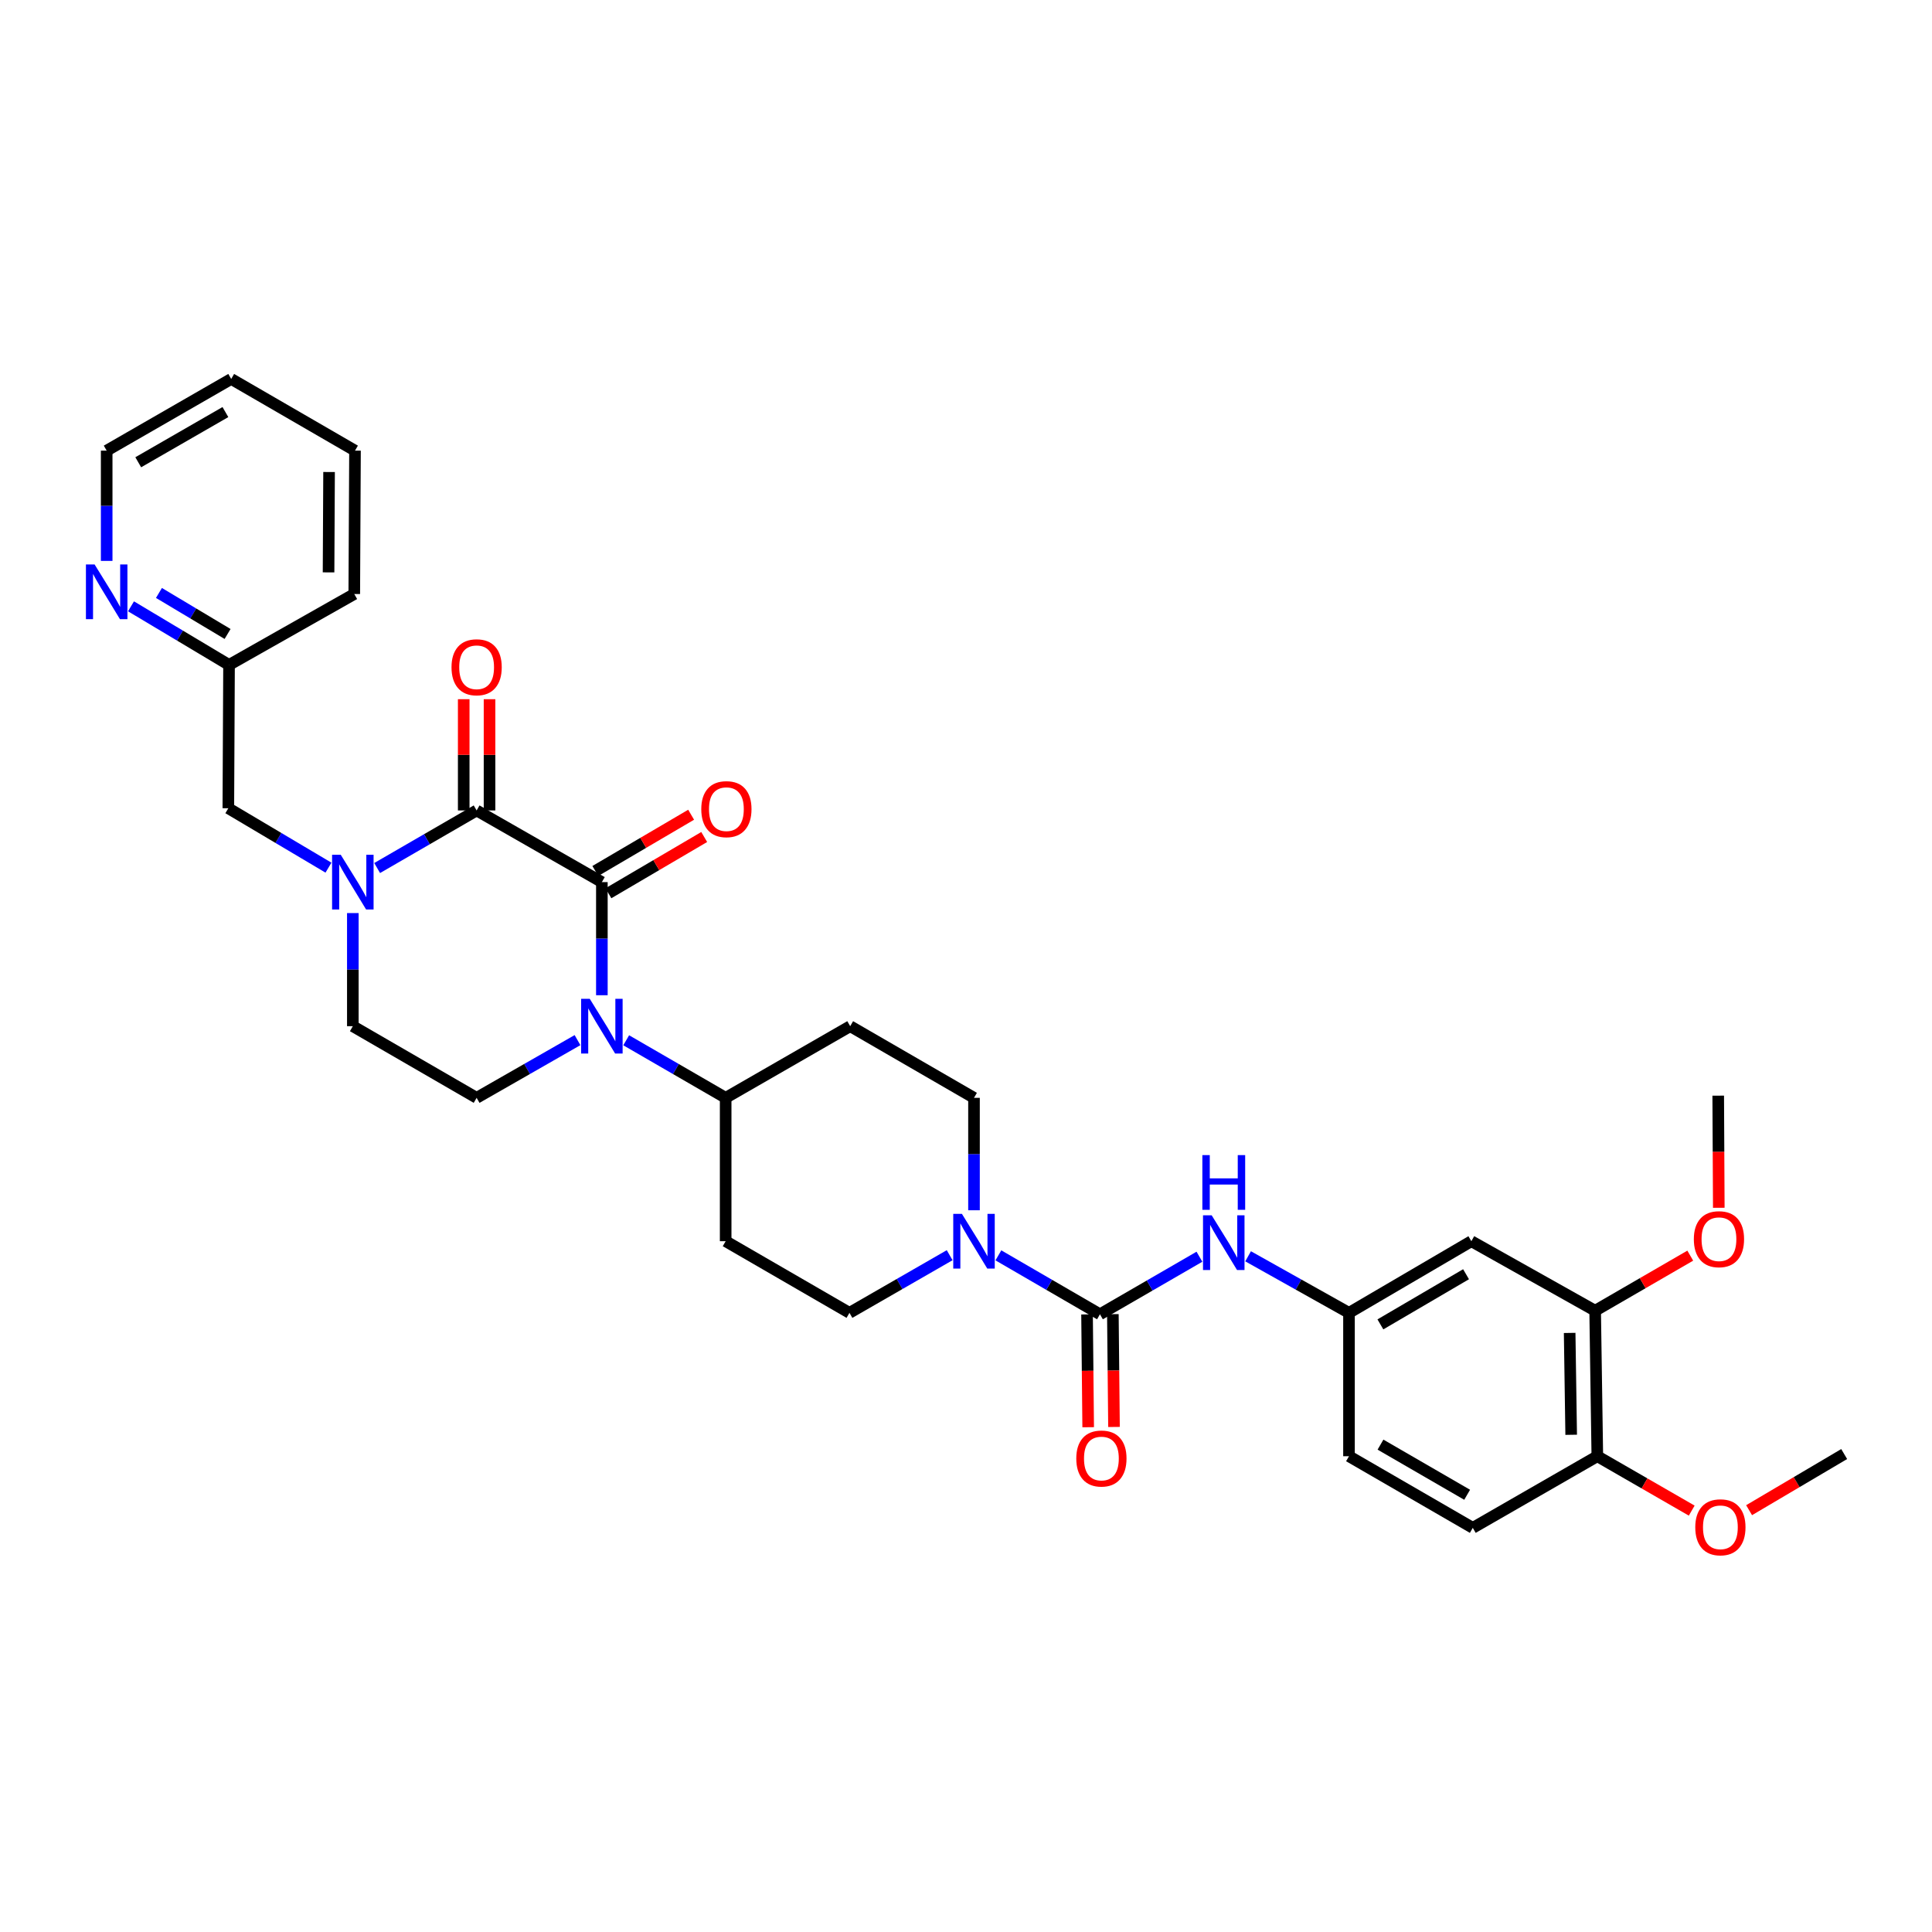 <?xml version='1.0' encoding='iso-8859-1'?>
<svg version='1.1' baseProfile='full'
              xmlns='http://www.w3.org/2000/svg'
                      xmlns:rdkit='http://www.rdkit.org/xml'
                      xmlns:xlink='http://www.w3.org/1999/xlink'
                  xml:space='preserve'
width='1000px' height='1000px' viewBox='0 0 1000 1000'>
<!-- END OF HEADER -->
<rect style='opacity:1.0;fill:#FFFFFF;stroke:none' width='1000' height='1000' x='0' y='0'> </rect>
<path class='bond-0' d='M 311.526,456.58 L 246.701,419.486' style='fill:none;fill-rule:evenodd;stroke:#000000;stroke-width:6px;stroke-linecap:butt;stroke-linejoin:miter;stroke-opacity:1' />
<path class='bond-1' d='M 311.526,456.58 L 311.526,485.855' style='fill:none;fill-rule:evenodd;stroke:#000000;stroke-width:6px;stroke-linecap:butt;stroke-linejoin:miter;stroke-opacity:1' />
<path class='bond-1' d='M 311.526,485.855 L 311.526,515.13' style='fill:none;fill-rule:evenodd;stroke:#0000FF;stroke-width:6px;stroke-linecap:butt;stroke-linejoin:miter;stroke-opacity:1' />
<path class='bond-12' d='M 314.91,462.342 L 339.702,447.786' style='fill:none;fill-rule:evenodd;stroke:#000000;stroke-width:6px;stroke-linecap:butt;stroke-linejoin:miter;stroke-opacity:1' />
<path class='bond-12' d='M 339.702,447.786 L 364.495,433.229' style='fill:none;fill-rule:evenodd;stroke:#FF0000;stroke-width:6px;stroke-linecap:butt;stroke-linejoin:miter;stroke-opacity:1' />
<path class='bond-12' d='M 308.143,450.818 L 332.936,436.261' style='fill:none;fill-rule:evenodd;stroke:#000000;stroke-width:6px;stroke-linecap:butt;stroke-linejoin:miter;stroke-opacity:1' />
<path class='bond-12' d='M 332.936,436.261 L 357.729,421.704' style='fill:none;fill-rule:evenodd;stroke:#FF0000;stroke-width:6px;stroke-linecap:butt;stroke-linejoin:miter;stroke-opacity:1' />
<path class='bond-2' d='M 246.701,419.486 L 220.959,434.389' style='fill:none;fill-rule:evenodd;stroke:#000000;stroke-width:6px;stroke-linecap:butt;stroke-linejoin:miter;stroke-opacity:1' />
<path class='bond-2' d='M 220.959,434.389 L 195.216,449.291' style='fill:none;fill-rule:evenodd;stroke:#0000FF;stroke-width:6px;stroke-linecap:butt;stroke-linejoin:miter;stroke-opacity:1' />
<path class='bond-14' d='M 253.383,419.486 L 253.383,390.696' style='fill:none;fill-rule:evenodd;stroke:#000000;stroke-width:6px;stroke-linecap:butt;stroke-linejoin:miter;stroke-opacity:1' />
<path class='bond-14' d='M 253.383,390.696 L 253.383,361.906' style='fill:none;fill-rule:evenodd;stroke:#FF0000;stroke-width:6px;stroke-linecap:butt;stroke-linejoin:miter;stroke-opacity:1' />
<path class='bond-14' d='M 240.019,419.486 L 240.019,390.696' style='fill:none;fill-rule:evenodd;stroke:#000000;stroke-width:6px;stroke-linecap:butt;stroke-linejoin:miter;stroke-opacity:1' />
<path class='bond-14' d='M 240.019,390.696 L 240.019,361.906' style='fill:none;fill-rule:evenodd;stroke:#FF0000;stroke-width:6px;stroke-linecap:butt;stroke-linejoin:miter;stroke-opacity:1' />
<path class='bond-6' d='M 298.919,538.367 L 272.81,553.304' style='fill:none;fill-rule:evenodd;stroke:#0000FF;stroke-width:6px;stroke-linecap:butt;stroke-linejoin:miter;stroke-opacity:1' />
<path class='bond-6' d='M 272.81,553.304 L 246.701,568.241' style='fill:none;fill-rule:evenodd;stroke:#000000;stroke-width:6px;stroke-linecap:butt;stroke-linejoin:miter;stroke-opacity:1' />
<path class='bond-7' d='M 324.117,538.442 L 349.859,553.341' style='fill:none;fill-rule:evenodd;stroke:#0000FF;stroke-width:6px;stroke-linecap:butt;stroke-linejoin:miter;stroke-opacity:1' />
<path class='bond-7' d='M 349.859,553.341 L 375.602,568.241' style='fill:none;fill-rule:evenodd;stroke:#000000;stroke-width:6px;stroke-linecap:butt;stroke-linejoin:miter;stroke-opacity:1' />
<path class='bond-11' d='M 170.012,449.096 L 144.099,433.719' style='fill:none;fill-rule:evenodd;stroke:#0000FF;stroke-width:6px;stroke-linecap:butt;stroke-linejoin:miter;stroke-opacity:1' />
<path class='bond-11' d='M 144.099,433.719 L 118.186,418.343' style='fill:none;fill-rule:evenodd;stroke:#000000;stroke-width:6px;stroke-linecap:butt;stroke-linejoin:miter;stroke-opacity:1' />
<path class='bond-33' d='M 182.626,472.604 L 182.626,501.879' style='fill:none;fill-rule:evenodd;stroke:#0000FF;stroke-width:6px;stroke-linecap:butt;stroke-linejoin:miter;stroke-opacity:1' />
<path class='bond-33' d='M 182.626,501.879 L 182.626,531.154' style='fill:none;fill-rule:evenodd;stroke:#000000;stroke-width:6px;stroke-linecap:butt;stroke-linejoin:miter;stroke-opacity:1' />
<path class='bond-3' d='M 569.335,680.272 L 543.049,665.02' style='fill:none;fill-rule:evenodd;stroke:#000000;stroke-width:6px;stroke-linecap:butt;stroke-linejoin:miter;stroke-opacity:1' />
<path class='bond-3' d='M 543.049,665.02 L 516.763,649.769' style='fill:none;fill-rule:evenodd;stroke:#0000FF;stroke-width:6px;stroke-linecap:butt;stroke-linejoin:miter;stroke-opacity:1' />
<path class='bond-5' d='M 569.335,680.272 L 595.081,665.376' style='fill:none;fill-rule:evenodd;stroke:#000000;stroke-width:6px;stroke-linecap:butt;stroke-linejoin:miter;stroke-opacity:1' />
<path class='bond-5' d='M 595.081,665.376 L 620.827,650.479' style='fill:none;fill-rule:evenodd;stroke:#0000FF;stroke-width:6px;stroke-linecap:butt;stroke-linejoin:miter;stroke-opacity:1' />
<path class='bond-19' d='M 562.653,680.34 L 562.947,709.534' style='fill:none;fill-rule:evenodd;stroke:#000000;stroke-width:6px;stroke-linecap:butt;stroke-linejoin:miter;stroke-opacity:1' />
<path class='bond-19' d='M 562.947,709.534 L 563.241,738.729' style='fill:none;fill-rule:evenodd;stroke:#FF0000;stroke-width:6px;stroke-linecap:butt;stroke-linejoin:miter;stroke-opacity:1' />
<path class='bond-19' d='M 576.017,680.205 L 576.311,709.4' style='fill:none;fill-rule:evenodd;stroke:#000000;stroke-width:6px;stroke-linecap:butt;stroke-linejoin:miter;stroke-opacity:1' />
<path class='bond-19' d='M 576.311,709.4 L 576.604,738.595' style='fill:none;fill-rule:evenodd;stroke:#FF0000;stroke-width:6px;stroke-linecap:butt;stroke-linejoin:miter;stroke-opacity:1' />
<path class='bond-4' d='M 504.139,626.428 L 504.139,597.335' style='fill:none;fill-rule:evenodd;stroke:#0000FF;stroke-width:6px;stroke-linecap:butt;stroke-linejoin:miter;stroke-opacity:1' />
<path class='bond-4' d='M 504.139,597.335 L 504.139,568.241' style='fill:none;fill-rule:evenodd;stroke:#000000;stroke-width:6px;stroke-linecap:butt;stroke-linejoin:miter;stroke-opacity:1' />
<path class='bond-34' d='M 491.54,649.692 L 465.608,664.611' style='fill:none;fill-rule:evenodd;stroke:#0000FF;stroke-width:6px;stroke-linecap:butt;stroke-linejoin:miter;stroke-opacity:1' />
<path class='bond-34' d='M 465.608,664.611 L 439.677,679.53' style='fill:none;fill-rule:evenodd;stroke:#000000;stroke-width:6px;stroke-linecap:butt;stroke-linejoin:miter;stroke-opacity:1' />
<path class='bond-13' d='M 646.016,650.256 L 672.126,664.893' style='fill:none;fill-rule:evenodd;stroke:#0000FF;stroke-width:6px;stroke-linecap:butt;stroke-linejoin:miter;stroke-opacity:1' />
<path class='bond-13' d='M 672.126,664.893 L 698.236,679.53' style='fill:none;fill-rule:evenodd;stroke:#000000;stroke-width:6px;stroke-linecap:butt;stroke-linejoin:miter;stroke-opacity:1' />
<path class='bond-10' d='M 246.701,568.241 L 182.626,531.154' style='fill:none;fill-rule:evenodd;stroke:#000000;stroke-width:6px;stroke-linecap:butt;stroke-linejoin:miter;stroke-opacity:1' />
<path class='bond-15' d='M 375.602,568.241 L 375.602,642.443' style='fill:none;fill-rule:evenodd;stroke:#000000;stroke-width:6px;stroke-linecap:butt;stroke-linejoin:miter;stroke-opacity:1' />
<path class='bond-16' d='M 375.602,568.241 L 440.056,531.154' style='fill:none;fill-rule:evenodd;stroke:#000000;stroke-width:6px;stroke-linecap:butt;stroke-linejoin:miter;stroke-opacity:1' />
<path class='bond-8' d='M 761.569,642.443 L 698.236,679.53' style='fill:none;fill-rule:evenodd;stroke:#000000;stroke-width:6px;stroke-linecap:butt;stroke-linejoin:miter;stroke-opacity:1' />
<path class='bond-8' d='M 758.823,659.539 L 714.489,685.5' style='fill:none;fill-rule:evenodd;stroke:#000000;stroke-width:6px;stroke-linecap:butt;stroke-linejoin:miter;stroke-opacity:1' />
<path class='bond-9' d='M 761.569,642.443 L 825.645,678.424' style='fill:none;fill-rule:evenodd;stroke:#000000;stroke-width:6px;stroke-linecap:butt;stroke-linejoin:miter;stroke-opacity:1' />
<path class='bond-25' d='M 825.645,678.424 L 850.26,664.172' style='fill:none;fill-rule:evenodd;stroke:#000000;stroke-width:6px;stroke-linecap:butt;stroke-linejoin:miter;stroke-opacity:1' />
<path class='bond-25' d='M 850.26,664.172 L 874.876,649.921' style='fill:none;fill-rule:evenodd;stroke:#FF0000;stroke-width:6px;stroke-linecap:butt;stroke-linejoin:miter;stroke-opacity:1' />
<path class='bond-36' d='M 825.645,678.424 L 826.773,753.74' style='fill:none;fill-rule:evenodd;stroke:#000000;stroke-width:6px;stroke-linecap:butt;stroke-linejoin:miter;stroke-opacity:1' />
<path class='bond-36' d='M 812.451,689.921 L 813.241,742.643' style='fill:none;fill-rule:evenodd;stroke:#000000;stroke-width:6px;stroke-linecap:butt;stroke-linejoin:miter;stroke-opacity:1' />
<path class='bond-23' d='M 118.186,418.343 L 118.55,344.162' style='fill:none;fill-rule:evenodd;stroke:#000000;stroke-width:6px;stroke-linecap:butt;stroke-linejoin:miter;stroke-opacity:1' />
<path class='bond-24' d='M 698.236,679.53 L 698.236,753.74' style='fill:none;fill-rule:evenodd;stroke:#000000;stroke-width:6px;stroke-linecap:butt;stroke-linejoin:miter;stroke-opacity:1' />
<path class='bond-18' d='M 375.602,642.443 L 439.677,679.53' style='fill:none;fill-rule:evenodd;stroke:#000000;stroke-width:6px;stroke-linecap:butt;stroke-linejoin:miter;stroke-opacity:1' />
<path class='bond-17' d='M 440.056,531.154 L 504.139,568.241' style='fill:none;fill-rule:evenodd;stroke:#000000;stroke-width:6px;stroke-linecap:butt;stroke-linejoin:miter;stroke-opacity:1' />
<path class='bond-20' d='M 826.773,753.74 L 762.312,790.819' style='fill:none;fill-rule:evenodd;stroke:#000000;stroke-width:6px;stroke-linecap:butt;stroke-linejoin:miter;stroke-opacity:1' />
<path class='bond-26' d='M 826.773,753.74 L 851.203,767.816' style='fill:none;fill-rule:evenodd;stroke:#000000;stroke-width:6px;stroke-linecap:butt;stroke-linejoin:miter;stroke-opacity:1' />
<path class='bond-26' d='M 851.203,767.816 L 875.632,781.892' style='fill:none;fill-rule:evenodd;stroke:#FF0000;stroke-width:6px;stroke-linecap:butt;stroke-linejoin:miter;stroke-opacity:1' />
<path class='bond-21' d='M 67.802,313.832 L 93.176,328.997' style='fill:none;fill-rule:evenodd;stroke:#0000FF;stroke-width:6px;stroke-linecap:butt;stroke-linejoin:miter;stroke-opacity:1' />
<path class='bond-21' d='M 93.176,328.997 L 118.55,344.162' style='fill:none;fill-rule:evenodd;stroke:#000000;stroke-width:6px;stroke-linecap:butt;stroke-linejoin:miter;stroke-opacity:1' />
<path class='bond-21' d='M 82.27,306.91 L 100.032,317.525' style='fill:none;fill-rule:evenodd;stroke:#0000FF;stroke-width:6px;stroke-linecap:butt;stroke-linejoin:miter;stroke-opacity:1' />
<path class='bond-21' d='M 100.032,317.525 L 117.794,328.141' style='fill:none;fill-rule:evenodd;stroke:#000000;stroke-width:6px;stroke-linecap:butt;stroke-linejoin:miter;stroke-opacity:1' />
<path class='bond-27' d='M 55.217,290.324 L 55.217,261.788' style='fill:none;fill-rule:evenodd;stroke:#0000FF;stroke-width:6px;stroke-linecap:butt;stroke-linejoin:miter;stroke-opacity:1' />
<path class='bond-27' d='M 55.217,261.788 L 55.217,233.251' style='fill:none;fill-rule:evenodd;stroke:#000000;stroke-width:6px;stroke-linecap:butt;stroke-linejoin:miter;stroke-opacity:1' />
<path class='bond-22' d='M 762.312,790.819 L 698.236,753.74' style='fill:none;fill-rule:evenodd;stroke:#000000;stroke-width:6px;stroke-linecap:butt;stroke-linejoin:miter;stroke-opacity:1' />
<path class='bond-22' d='M 759.394,773.69 L 714.541,747.735' style='fill:none;fill-rule:evenodd;stroke:#000000;stroke-width:6px;stroke-linecap:butt;stroke-linejoin:miter;stroke-opacity:1' />
<path class='bond-28' d='M 118.55,344.162 L 183.368,307.462' style='fill:none;fill-rule:evenodd;stroke:#000000;stroke-width:6px;stroke-linecap:butt;stroke-linejoin:miter;stroke-opacity:1' />
<path class='bond-29' d='M 889.645,625.147 L 889.497,596.13' style='fill:none;fill-rule:evenodd;stroke:#FF0000;stroke-width:6px;stroke-linecap:butt;stroke-linejoin:miter;stroke-opacity:1' />
<path class='bond-29' d='M 889.497,596.13 L 889.349,567.112' style='fill:none;fill-rule:evenodd;stroke:#000000;stroke-width:6px;stroke-linecap:butt;stroke-linejoin:miter;stroke-opacity:1' />
<path class='bond-30' d='M 905.33,781.667 L 929.938,767.14' style='fill:none;fill-rule:evenodd;stroke:#FF0000;stroke-width:6px;stroke-linecap:butt;stroke-linejoin:miter;stroke-opacity:1' />
<path class='bond-30' d='M 929.938,767.14 L 954.545,752.612' style='fill:none;fill-rule:evenodd;stroke:#000000;stroke-width:6px;stroke-linecap:butt;stroke-linejoin:miter;stroke-opacity:1' />
<path class='bond-35' d='M 55.217,233.251 L 119.671,196.143' style='fill:none;fill-rule:evenodd;stroke:#000000;stroke-width:6px;stroke-linecap:butt;stroke-linejoin:miter;stroke-opacity:1' />
<path class='bond-35' d='M 71.553,239.267 L 116.671,213.291' style='fill:none;fill-rule:evenodd;stroke:#000000;stroke-width:6px;stroke-linecap:butt;stroke-linejoin:miter;stroke-opacity:1' />
<path class='bond-32' d='M 183.368,307.462 L 183.747,233.251' style='fill:none;fill-rule:evenodd;stroke:#000000;stroke-width:6px;stroke-linecap:butt;stroke-linejoin:miter;stroke-opacity:1' />
<path class='bond-32' d='M 170.06,296.262 L 170.325,244.315' style='fill:none;fill-rule:evenodd;stroke:#000000;stroke-width:6px;stroke-linecap:butt;stroke-linejoin:miter;stroke-opacity:1' />
<path class='bond-31' d='M 119.671,196.143 L 183.747,233.251' style='fill:none;fill-rule:evenodd;stroke:#000000;stroke-width:6px;stroke-linecap:butt;stroke-linejoin:miter;stroke-opacity:1' />
<path  class='atom-2' d='M 305.266 516.994
L 314.546 531.994
Q 315.466 533.474, 316.946 536.154
Q 318.426 538.834, 318.506 538.994
L 318.506 516.994
L 322.266 516.994
L 322.266 545.314
L 318.386 545.314
L 308.426 528.914
Q 307.266 526.994, 306.026 524.794
Q 304.826 522.594, 304.466 521.914
L 304.466 545.314
L 300.786 545.314
L 300.786 516.994
L 305.266 516.994
' fill='#0000FF'/>
<path  class='atom-3' d='M 176.366 442.42
L 185.646 457.42
Q 186.566 458.9, 188.046 461.58
Q 189.526 464.26, 189.606 464.42
L 189.606 442.42
L 193.366 442.42
L 193.366 470.74
L 189.486 470.74
L 179.526 454.34
Q 178.366 452.42, 177.126 450.22
Q 175.926 448.02, 175.566 447.34
L 175.566 470.74
L 171.886 470.74
L 171.886 442.42
L 176.366 442.42
' fill='#0000FF'/>
<path  class='atom-5' d='M 497.879 628.283
L 507.159 643.283
Q 508.079 644.763, 509.559 647.443
Q 511.039 650.123, 511.119 650.283
L 511.119 628.283
L 514.879 628.283
L 514.879 656.603
L 510.999 656.603
L 501.039 640.203
Q 499.879 638.283, 498.639 636.083
Q 497.439 633.883, 497.079 633.203
L 497.079 656.603
L 493.399 656.603
L 493.399 628.283
L 497.879 628.283
' fill='#0000FF'/>
<path  class='atom-6' d='M 627.158 629.033
L 636.438 644.033
Q 637.358 645.513, 638.838 648.193
Q 640.318 650.873, 640.398 651.033
L 640.398 629.033
L 644.158 629.033
L 644.158 657.353
L 640.278 657.353
L 630.318 640.953
Q 629.158 639.033, 627.918 636.833
Q 626.718 634.633, 626.358 633.953
L 626.358 657.353
L 622.678 657.353
L 622.678 629.033
L 627.158 629.033
' fill='#0000FF'/>
<path  class='atom-6' d='M 622.338 597.881
L 626.178 597.881
L 626.178 609.921
L 640.658 609.921
L 640.658 597.881
L 644.498 597.881
L 644.498 626.201
L 640.658 626.201
L 640.658 613.121
L 626.178 613.121
L 626.178 626.201
L 622.338 626.201
L 622.338 597.881
' fill='#0000FF'/>
<path  class='atom-13' d='M 362.98 418.816
Q 362.98 412.016, 366.34 408.216
Q 369.7 404.416, 375.98 404.416
Q 382.26 404.416, 385.62 408.216
Q 388.98 412.016, 388.98 418.816
Q 388.98 425.696, 385.58 429.616
Q 382.18 433.496, 375.98 433.496
Q 369.74 433.496, 366.34 429.616
Q 362.98 425.736, 362.98 418.816
M 375.98 430.296
Q 380.3 430.296, 382.62 427.416
Q 384.98 424.496, 384.98 418.816
Q 384.98 413.256, 382.62 410.456
Q 380.3 407.616, 375.98 407.616
Q 371.66 407.616, 369.3 410.416
Q 366.98 413.216, 366.98 418.816
Q 366.98 424.536, 369.3 427.416
Q 371.66 430.296, 375.98 430.296
' fill='#FF0000'/>
<path  class='atom-15' d='M 233.701 345.371
Q 233.701 338.571, 237.061 334.771
Q 240.421 330.971, 246.701 330.971
Q 252.981 330.971, 256.341 334.771
Q 259.701 338.571, 259.701 345.371
Q 259.701 352.251, 256.301 356.171
Q 252.901 360.051, 246.701 360.051
Q 240.461 360.051, 237.061 356.171
Q 233.701 352.291, 233.701 345.371
M 246.701 356.851
Q 251.021 356.851, 253.341 353.971
Q 255.701 351.051, 255.701 345.371
Q 255.701 339.811, 253.341 337.011
Q 251.021 334.171, 246.701 334.171
Q 242.381 334.171, 240.021 336.971
Q 237.701 339.771, 237.701 345.371
Q 237.701 351.091, 240.021 353.971
Q 242.381 356.851, 246.701 356.851
' fill='#FF0000'/>
<path  class='atom-20' d='M 557.085 754.927
Q 557.085 748.127, 560.445 744.327
Q 563.805 740.527, 570.085 740.527
Q 576.365 740.527, 579.725 744.327
Q 583.085 748.127, 583.085 754.927
Q 583.085 761.807, 579.685 765.727
Q 576.285 769.607, 570.085 769.607
Q 563.845 769.607, 560.445 765.727
Q 557.085 761.847, 557.085 754.927
M 570.085 766.407
Q 574.405 766.407, 576.725 763.527
Q 579.085 760.607, 579.085 754.927
Q 579.085 749.367, 576.725 746.567
Q 574.405 743.727, 570.085 743.727
Q 565.765 743.727, 563.405 746.527
Q 561.085 749.327, 561.085 754.927
Q 561.085 760.647, 563.405 763.527
Q 565.765 766.407, 570.085 766.407
' fill='#FF0000'/>
<path  class='atom-22' d='M 48.957 292.151
L 58.237 307.151
Q 59.157 308.631, 60.637 311.311
Q 62.117 313.991, 62.197 314.151
L 62.197 292.151
L 65.957 292.151
L 65.957 320.471
L 62.077 320.471
L 52.117 304.071
Q 50.957 302.151, 49.717 299.951
Q 48.517 297.751, 48.157 297.071
L 48.157 320.471
L 44.477 320.471
L 44.477 292.151
L 48.957 292.151
' fill='#0000FF'/>
<path  class='atom-26' d='M 876.728 641.402
Q 876.728 634.602, 880.088 630.802
Q 883.448 627.002, 889.728 627.002
Q 896.008 627.002, 899.368 630.802
Q 902.728 634.602, 902.728 641.402
Q 902.728 648.282, 899.328 652.202
Q 895.928 656.082, 889.728 656.082
Q 883.488 656.082, 880.088 652.202
Q 876.728 648.322, 876.728 641.402
M 889.728 652.882
Q 894.048 652.882, 896.368 650.002
Q 898.728 647.082, 898.728 641.402
Q 898.728 635.842, 896.368 633.042
Q 894.048 630.202, 889.728 630.202
Q 885.408 630.202, 883.048 633.002
Q 880.728 635.802, 880.728 641.402
Q 880.728 647.122, 883.048 650.002
Q 885.408 652.882, 889.728 652.882
' fill='#FF0000'/>
<path  class='atom-27' d='M 877.47 790.521
Q 877.47 783.721, 880.83 779.921
Q 884.19 776.121, 890.47 776.121
Q 896.75 776.121, 900.11 779.921
Q 903.47 783.721, 903.47 790.521
Q 903.47 797.401, 900.07 801.321
Q 896.67 805.201, 890.47 805.201
Q 884.23 805.201, 880.83 801.321
Q 877.47 797.441, 877.47 790.521
M 890.47 802.001
Q 894.79 802.001, 897.11 799.121
Q 899.47 796.201, 899.47 790.521
Q 899.47 784.961, 897.11 782.161
Q 894.79 779.321, 890.47 779.321
Q 886.15 779.321, 883.79 782.121
Q 881.47 784.921, 881.47 790.521
Q 881.47 796.241, 883.79 799.121
Q 886.15 802.001, 890.47 802.001
' fill='#FF0000'/>
</svg>
